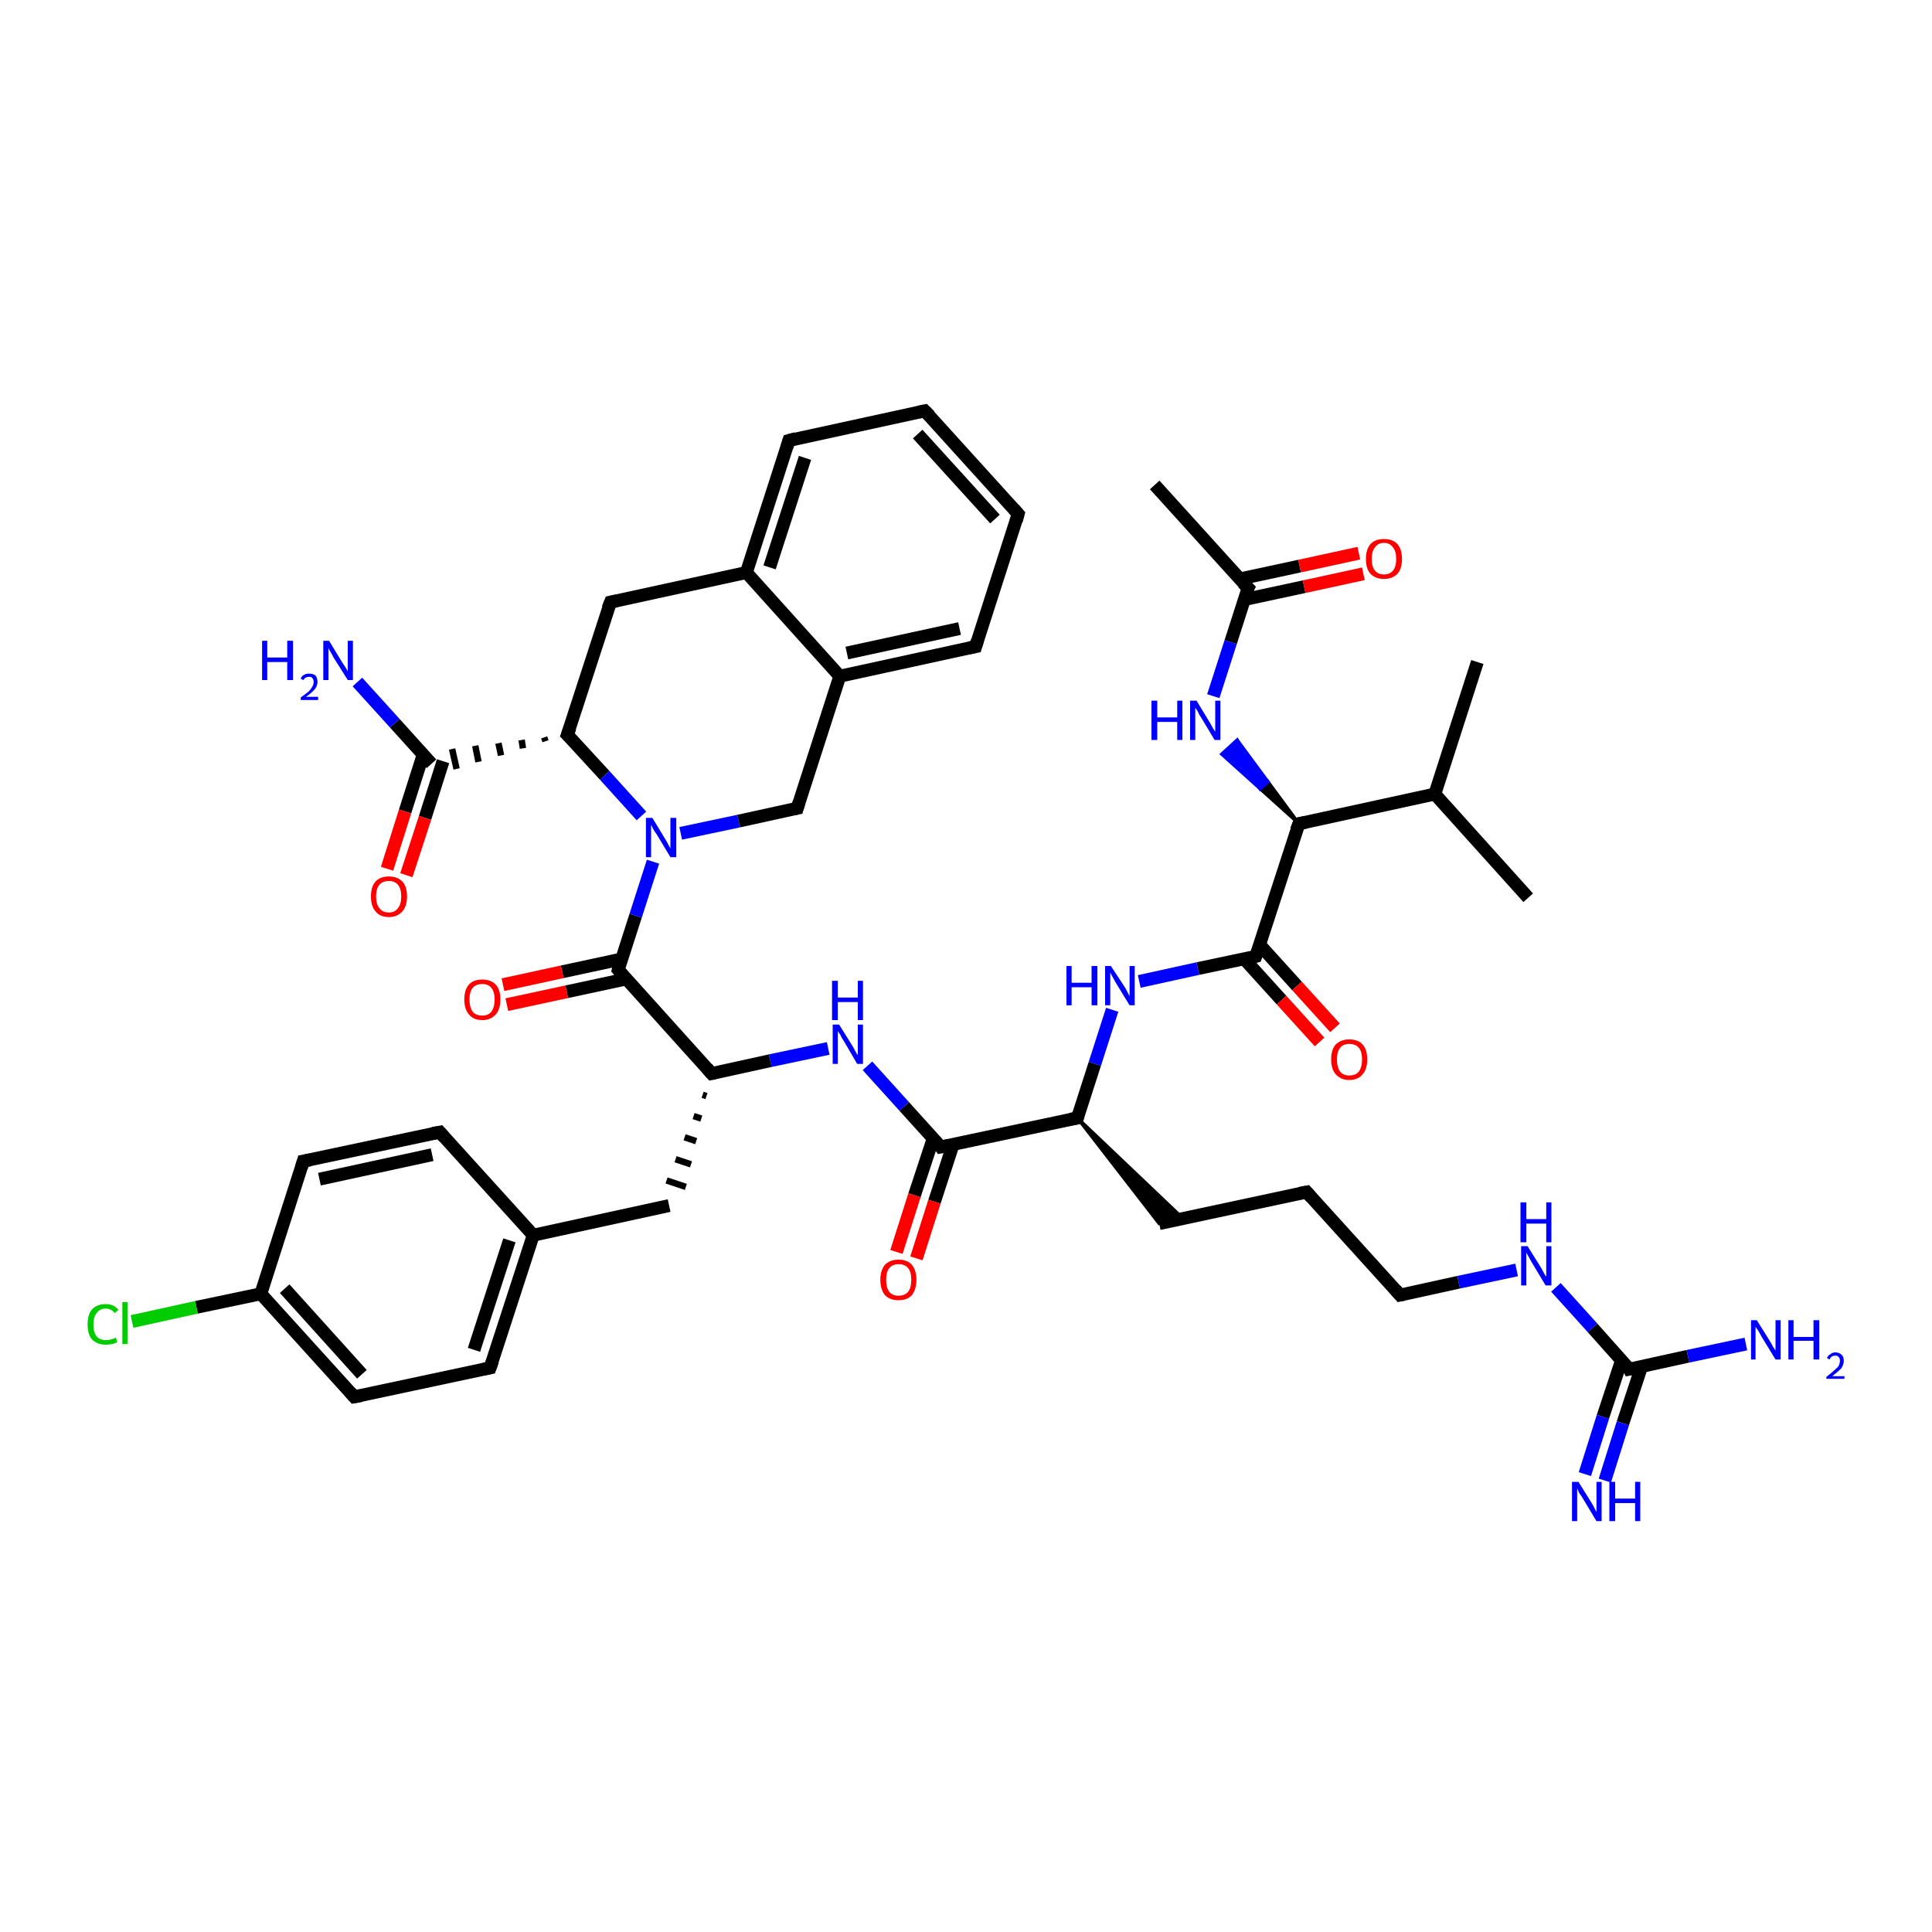 <?xml version='1.0' encoding='iso-8859-1'?>
<svg version='1.1' baseProfile='full'
              xmlns='http://www.w3.org/2000/svg'
                      xmlns:rdkit='http://www.rdkit.org/xml'
                      xmlns:xlink='http://www.w3.org/1999/xlink'
                  xml:space='preserve'
width='300px' height='300px' viewBox='0 0 300 300'>
<!-- END OF HEADER -->
<rect style='opacity:1.0;fill:#FFFFFF;stroke:none' width='300.0' height='300.0' x='0.0' y='0.0'> </rect>
<path class='bond-0 atom-0 atom-1' d='M 229.4,102.8 L 222.8,123.3' style='fill:none;fill-rule:evenodd;stroke:#000000;stroke-width:2.0px;stroke-linecap:butt;stroke-linejoin:miter;stroke-opacity:1' />
<path class='bond-1 atom-1 atom-2' d='M 222.8,123.3 L 237.3,139.4' style='fill:none;fill-rule:evenodd;stroke:#000000;stroke-width:2.0px;stroke-linecap:butt;stroke-linejoin:miter;stroke-opacity:1' />
<path class='bond-2 atom-1 atom-3' d='M 222.8,123.3 L 201.7,127.9' style='fill:none;fill-rule:evenodd;stroke:#000000;stroke-width:2.0px;stroke-linecap:butt;stroke-linejoin:miter;stroke-opacity:1' />
<path class='bond-3 atom-3 atom-4' d='M 201.7,127.9 L 195.7,122.5 L 196.9,121.4 Z' style='fill:#000000;fill-rule:evenodd;fill-opacity:1;stroke:#000000;stroke-width:0.5px;stroke-linecap:butt;stroke-linejoin:miter;stroke-opacity:1;' />
<path class='bond-3 atom-3 atom-4' d='M 195.7,122.5 L 192.1,114.9 L 189.7,117.1 Z' style='fill:#0000FF;fill-rule:evenodd;fill-opacity:1;stroke:#0000FF;stroke-width:0.5px;stroke-linecap:butt;stroke-linejoin:miter;stroke-opacity:1;' />
<path class='bond-3 atom-3 atom-4' d='M 195.7,122.5 L 196.9,121.4 L 192.1,114.9 Z' style='fill:#0000FF;fill-rule:evenodd;fill-opacity:1;stroke:#0000FF;stroke-width:0.5px;stroke-linecap:butt;stroke-linejoin:miter;stroke-opacity:1;' />
<path class='bond-4 atom-4 atom-5' d='M 188.4,108.1 L 191.1,99.7' style='fill:none;fill-rule:evenodd;stroke:#0000FF;stroke-width:2.0px;stroke-linecap:butt;stroke-linejoin:miter;stroke-opacity:1' />
<path class='bond-4 atom-4 atom-5' d='M 191.1,99.7 L 193.8,91.3' style='fill:none;fill-rule:evenodd;stroke:#000000;stroke-width:2.0px;stroke-linecap:butt;stroke-linejoin:miter;stroke-opacity:1' />
<path class='bond-5 atom-5 atom-6' d='M 193.8,91.3 L 179.3,75.3' style='fill:none;fill-rule:evenodd;stroke:#000000;stroke-width:2.0px;stroke-linecap:butt;stroke-linejoin:miter;stroke-opacity:1' />
<path class='bond-6 atom-5 atom-7' d='M 193.2,93.1 L 202.5,91.1' style='fill:none;fill-rule:evenodd;stroke:#000000;stroke-width:2.0px;stroke-linecap:butt;stroke-linejoin:miter;stroke-opacity:1' />
<path class='bond-6 atom-5 atom-7' d='M 202.5,91.1 L 211.7,89.1' style='fill:none;fill-rule:evenodd;stroke:#FF0000;stroke-width:2.0px;stroke-linecap:butt;stroke-linejoin:miter;stroke-opacity:1' />
<path class='bond-6 atom-5 atom-7' d='M 192.5,89.9 L 201.8,87.9' style='fill:none;fill-rule:evenodd;stroke:#000000;stroke-width:2.0px;stroke-linecap:butt;stroke-linejoin:miter;stroke-opacity:1' />
<path class='bond-6 atom-5 atom-7' d='M 201.8,87.9 L 211.0,85.9' style='fill:none;fill-rule:evenodd;stroke:#FF0000;stroke-width:2.0px;stroke-linecap:butt;stroke-linejoin:miter;stroke-opacity:1' />
<path class='bond-7 atom-3 atom-8' d='M 201.7,127.9 L 195.0,148.5' style='fill:none;fill-rule:evenodd;stroke:#000000;stroke-width:2.0px;stroke-linecap:butt;stroke-linejoin:miter;stroke-opacity:1' />
<path class='bond-8 atom-8 atom-9' d='M 193.2,148.9 L 199.0,155.3' style='fill:none;fill-rule:evenodd;stroke:#000000;stroke-width:2.0px;stroke-linecap:butt;stroke-linejoin:miter;stroke-opacity:1' />
<path class='bond-8 atom-8 atom-9' d='M 199.0,155.3 L 204.9,161.8' style='fill:none;fill-rule:evenodd;stroke:#FF0000;stroke-width:2.0px;stroke-linecap:butt;stroke-linejoin:miter;stroke-opacity:1' />
<path class='bond-8 atom-8 atom-9' d='M 195.6,146.7 L 201.4,153.1' style='fill:none;fill-rule:evenodd;stroke:#000000;stroke-width:2.0px;stroke-linecap:butt;stroke-linejoin:miter;stroke-opacity:1' />
<path class='bond-8 atom-8 atom-9' d='M 201.4,153.1 L 207.3,159.6' style='fill:none;fill-rule:evenodd;stroke:#FF0000;stroke-width:2.0px;stroke-linecap:butt;stroke-linejoin:miter;stroke-opacity:1' />
<path class='bond-9 atom-8 atom-10' d='M 195.0,148.5 L 186.0,150.4' style='fill:none;fill-rule:evenodd;stroke:#000000;stroke-width:2.0px;stroke-linecap:butt;stroke-linejoin:miter;stroke-opacity:1' />
<path class='bond-9 atom-8 atom-10' d='M 186.0,150.4 L 176.9,152.4' style='fill:none;fill-rule:evenodd;stroke:#0000FF;stroke-width:2.0px;stroke-linecap:butt;stroke-linejoin:miter;stroke-opacity:1' />
<path class='bond-10 atom-10 atom-11' d='M 172.7,156.8 L 170.0,165.2' style='fill:none;fill-rule:evenodd;stroke:#0000FF;stroke-width:2.0px;stroke-linecap:butt;stroke-linejoin:miter;stroke-opacity:1' />
<path class='bond-10 atom-10 atom-11' d='M 170.0,165.2 L 167.3,173.6' style='fill:none;fill-rule:evenodd;stroke:#000000;stroke-width:2.0px;stroke-linecap:butt;stroke-linejoin:miter;stroke-opacity:1' />
<path class='bond-11 atom-11 atom-12' d='M 167.3,173.6 L 183.7,189.2 L 180.0,190.0 Z' style='fill:#000000;fill-rule:evenodd;fill-opacity:1;stroke:#000000;stroke-width:0.5px;stroke-linecap:butt;stroke-linejoin:miter;stroke-opacity:1;' />
<path class='bond-12 atom-12 atom-13' d='M 180.0,190.0 L 202.9,185.1' style='fill:none;fill-rule:evenodd;stroke:#000000;stroke-width:2.0px;stroke-linecap:butt;stroke-linejoin:miter;stroke-opacity:1' />
<path class='bond-13 atom-13 atom-14' d='M 202.9,185.1 L 217.4,201.1' style='fill:none;fill-rule:evenodd;stroke:#000000;stroke-width:2.0px;stroke-linecap:butt;stroke-linejoin:miter;stroke-opacity:1' />
<path class='bond-14 atom-14 atom-15' d='M 217.4,201.1 L 226.5,199.1' style='fill:none;fill-rule:evenodd;stroke:#000000;stroke-width:2.0px;stroke-linecap:butt;stroke-linejoin:miter;stroke-opacity:1' />
<path class='bond-14 atom-14 atom-15' d='M 226.5,199.1 L 235.5,197.2' style='fill:none;fill-rule:evenodd;stroke:#0000FF;stroke-width:2.0px;stroke-linecap:butt;stroke-linejoin:miter;stroke-opacity:1' />
<path class='bond-15 atom-15 atom-16' d='M 241.6,199.9 L 247.3,206.2' style='fill:none;fill-rule:evenodd;stroke:#0000FF;stroke-width:2.0px;stroke-linecap:butt;stroke-linejoin:miter;stroke-opacity:1' />
<path class='bond-15 atom-15 atom-16' d='M 247.3,206.2 L 253.0,212.6' style='fill:none;fill-rule:evenodd;stroke:#000000;stroke-width:2.0px;stroke-linecap:butt;stroke-linejoin:miter;stroke-opacity:1' />
<path class='bond-16 atom-16 atom-17' d='M 253.0,212.6 L 262.1,210.6' style='fill:none;fill-rule:evenodd;stroke:#000000;stroke-width:2.0px;stroke-linecap:butt;stroke-linejoin:miter;stroke-opacity:1' />
<path class='bond-16 atom-16 atom-17' d='M 262.1,210.6 L 271.1,208.7' style='fill:none;fill-rule:evenodd;stroke:#0000FF;stroke-width:2.0px;stroke-linecap:butt;stroke-linejoin:miter;stroke-opacity:1' />
<path class='bond-17 atom-16 atom-18' d='M 251.8,211.2 L 248.9,220.0' style='fill:none;fill-rule:evenodd;stroke:#000000;stroke-width:2.0px;stroke-linecap:butt;stroke-linejoin:miter;stroke-opacity:1' />
<path class='bond-17 atom-16 atom-18' d='M 248.9,220.0 L 246.1,228.9' style='fill:none;fill-rule:evenodd;stroke:#0000FF;stroke-width:2.0px;stroke-linecap:butt;stroke-linejoin:miter;stroke-opacity:1' />
<path class='bond-17 atom-16 atom-18' d='M 254.9,212.2 L 252.0,221.0' style='fill:none;fill-rule:evenodd;stroke:#000000;stroke-width:2.0px;stroke-linecap:butt;stroke-linejoin:miter;stroke-opacity:1' />
<path class='bond-17 atom-16 atom-18' d='M 252.0,221.0 L 249.2,229.9' style='fill:none;fill-rule:evenodd;stroke:#0000FF;stroke-width:2.0px;stroke-linecap:butt;stroke-linejoin:miter;stroke-opacity:1' />
<path class='bond-18 atom-11 atom-19' d='M 167.3,173.6 L 146.1,178.1' style='fill:none;fill-rule:evenodd;stroke:#000000;stroke-width:2.0px;stroke-linecap:butt;stroke-linejoin:miter;stroke-opacity:1' />
<path class='bond-19 atom-19 atom-20' d='M 144.9,176.8 L 142.0,185.6' style='fill:none;fill-rule:evenodd;stroke:#000000;stroke-width:2.0px;stroke-linecap:butt;stroke-linejoin:miter;stroke-opacity:1' />
<path class='bond-19 atom-19 atom-20' d='M 142.0,185.6 L 139.2,194.4' style='fill:none;fill-rule:evenodd;stroke:#FF0000;stroke-width:2.0px;stroke-linecap:butt;stroke-linejoin:miter;stroke-opacity:1' />
<path class='bond-19 atom-19 atom-20' d='M 148.0,177.7 L 145.1,186.6' style='fill:none;fill-rule:evenodd;stroke:#000000;stroke-width:2.0px;stroke-linecap:butt;stroke-linejoin:miter;stroke-opacity:1' />
<path class='bond-19 atom-19 atom-20' d='M 145.1,186.6 L 142.3,195.4' style='fill:none;fill-rule:evenodd;stroke:#FF0000;stroke-width:2.0px;stroke-linecap:butt;stroke-linejoin:miter;stroke-opacity:1' />
<path class='bond-20 atom-19 atom-21' d='M 146.1,178.1 L 140.4,171.8' style='fill:none;fill-rule:evenodd;stroke:#000000;stroke-width:2.0px;stroke-linecap:butt;stroke-linejoin:miter;stroke-opacity:1' />
<path class='bond-20 atom-19 atom-21' d='M 140.4,171.8 L 134.7,165.5' style='fill:none;fill-rule:evenodd;stroke:#0000FF;stroke-width:2.0px;stroke-linecap:butt;stroke-linejoin:miter;stroke-opacity:1' />
<path class='bond-21 atom-21 atom-22' d='M 128.6,162.8 L 119.6,164.7' style='fill:none;fill-rule:evenodd;stroke:#0000FF;stroke-width:2.0px;stroke-linecap:butt;stroke-linejoin:miter;stroke-opacity:1' />
<path class='bond-21 atom-21 atom-22' d='M 119.6,164.7 L 110.5,166.7' style='fill:none;fill-rule:evenodd;stroke:#000000;stroke-width:2.0px;stroke-linecap:butt;stroke-linejoin:miter;stroke-opacity:1' />
<path class='bond-22 atom-22 atom-23' d='M 109.1,170.0 L 109.7,170.2' style='fill:none;fill-rule:evenodd;stroke:#000000;stroke-width:1.0px;stroke-linecap:butt;stroke-linejoin:miter;stroke-opacity:1' />
<path class='bond-22 atom-22 atom-23' d='M 107.7,173.3 L 108.9,173.7' style='fill:none;fill-rule:evenodd;stroke:#000000;stroke-width:1.0px;stroke-linecap:butt;stroke-linejoin:miter;stroke-opacity:1' />
<path class='bond-22 atom-22 atom-23' d='M 106.3,176.6 L 108.1,177.2' style='fill:none;fill-rule:evenodd;stroke:#000000;stroke-width:1.0px;stroke-linecap:butt;stroke-linejoin:miter;stroke-opacity:1' />
<path class='bond-22 atom-22 atom-23' d='M 104.9,180.0 L 107.3,180.8' style='fill:none;fill-rule:evenodd;stroke:#000000;stroke-width:1.0px;stroke-linecap:butt;stroke-linejoin:miter;stroke-opacity:1' />
<path class='bond-22 atom-22 atom-23' d='M 103.5,183.3 L 106.5,184.3' style='fill:none;fill-rule:evenodd;stroke:#000000;stroke-width:1.0px;stroke-linecap:butt;stroke-linejoin:miter;stroke-opacity:1' />
<path class='bond-23 atom-23 atom-24' d='M 103.9,187.2 L 82.8,191.8' style='fill:none;fill-rule:evenodd;stroke:#000000;stroke-width:2.0px;stroke-linecap:butt;stroke-linejoin:miter;stroke-opacity:1' />
<path class='bond-24 atom-24 atom-25' d='M 82.8,191.8 L 76.1,212.4' style='fill:none;fill-rule:evenodd;stroke:#000000;stroke-width:2.0px;stroke-linecap:butt;stroke-linejoin:miter;stroke-opacity:1' />
<path class='bond-24 atom-24 atom-25' d='M 79.1,192.6 L 73.6,209.6' style='fill:none;fill-rule:evenodd;stroke:#000000;stroke-width:2.0px;stroke-linecap:butt;stroke-linejoin:miter;stroke-opacity:1' />
<path class='bond-25 atom-25 atom-26' d='M 76.1,212.4 L 55.0,216.9' style='fill:none;fill-rule:evenodd;stroke:#000000;stroke-width:2.0px;stroke-linecap:butt;stroke-linejoin:miter;stroke-opacity:1' />
<path class='bond-26 atom-26 atom-27' d='M 55.0,216.9 L 40.5,200.9' style='fill:none;fill-rule:evenodd;stroke:#000000;stroke-width:2.0px;stroke-linecap:butt;stroke-linejoin:miter;stroke-opacity:1' />
<path class='bond-26 atom-26 atom-27' d='M 56.2,213.4 L 44.2,200.1' style='fill:none;fill-rule:evenodd;stroke:#000000;stroke-width:2.0px;stroke-linecap:butt;stroke-linejoin:miter;stroke-opacity:1' />
<path class='bond-27 atom-27 atom-28' d='M 40.5,200.9 L 30.5,203.0' style='fill:none;fill-rule:evenodd;stroke:#000000;stroke-width:2.0px;stroke-linecap:butt;stroke-linejoin:miter;stroke-opacity:1' />
<path class='bond-27 atom-27 atom-28' d='M 30.5,203.0 L 20.5,205.2' style='fill:none;fill-rule:evenodd;stroke:#00CC00;stroke-width:2.0px;stroke-linecap:butt;stroke-linejoin:miter;stroke-opacity:1' />
<path class='bond-28 atom-27 atom-29' d='M 40.5,200.9 L 47.1,180.3' style='fill:none;fill-rule:evenodd;stroke:#000000;stroke-width:2.0px;stroke-linecap:butt;stroke-linejoin:miter;stroke-opacity:1' />
<path class='bond-29 atom-29 atom-30' d='M 47.1,180.3 L 68.3,175.8' style='fill:none;fill-rule:evenodd;stroke:#000000;stroke-width:2.0px;stroke-linecap:butt;stroke-linejoin:miter;stroke-opacity:1' />
<path class='bond-29 atom-29 atom-30' d='M 49.6,183.1 L 67.1,179.3' style='fill:none;fill-rule:evenodd;stroke:#000000;stroke-width:2.0px;stroke-linecap:butt;stroke-linejoin:miter;stroke-opacity:1' />
<path class='bond-30 atom-22 atom-31' d='M 110.5,166.7 L 96.0,150.6' style='fill:none;fill-rule:evenodd;stroke:#000000;stroke-width:2.0px;stroke-linecap:butt;stroke-linejoin:miter;stroke-opacity:1' />
<path class='bond-31 atom-31 atom-32' d='M 96.6,148.9 L 87.3,150.9' style='fill:none;fill-rule:evenodd;stroke:#000000;stroke-width:2.0px;stroke-linecap:butt;stroke-linejoin:miter;stroke-opacity:1' />
<path class='bond-31 atom-31 atom-32' d='M 87.3,150.9 L 78.1,152.9' style='fill:none;fill-rule:evenodd;stroke:#FF0000;stroke-width:2.0px;stroke-linecap:butt;stroke-linejoin:miter;stroke-opacity:1' />
<path class='bond-31 atom-31 atom-32' d='M 97.3,152.0 L 88.0,154.0' style='fill:none;fill-rule:evenodd;stroke:#000000;stroke-width:2.0px;stroke-linecap:butt;stroke-linejoin:miter;stroke-opacity:1' />
<path class='bond-31 atom-31 atom-32' d='M 88.0,154.0 L 78.7,156.0' style='fill:none;fill-rule:evenodd;stroke:#FF0000;stroke-width:2.0px;stroke-linecap:butt;stroke-linejoin:miter;stroke-opacity:1' />
<path class='bond-32 atom-31 atom-33' d='M 96.0,150.6 L 98.7,142.2' style='fill:none;fill-rule:evenodd;stroke:#000000;stroke-width:2.0px;stroke-linecap:butt;stroke-linejoin:miter;stroke-opacity:1' />
<path class='bond-32 atom-31 atom-33' d='M 98.7,142.2 L 101.4,133.8' style='fill:none;fill-rule:evenodd;stroke:#0000FF;stroke-width:2.0px;stroke-linecap:butt;stroke-linejoin:miter;stroke-opacity:1' />
<path class='bond-33 atom-33 atom-34' d='M 105.7,129.4 L 114.7,127.5' style='fill:none;fill-rule:evenodd;stroke:#0000FF;stroke-width:2.0px;stroke-linecap:butt;stroke-linejoin:miter;stroke-opacity:1' />
<path class='bond-33 atom-33 atom-34' d='M 114.7,127.5 L 123.8,125.5' style='fill:none;fill-rule:evenodd;stroke:#000000;stroke-width:2.0px;stroke-linecap:butt;stroke-linejoin:miter;stroke-opacity:1' />
<path class='bond-34 atom-34 atom-35' d='M 123.8,125.5 L 130.4,105.0' style='fill:none;fill-rule:evenodd;stroke:#000000;stroke-width:2.0px;stroke-linecap:butt;stroke-linejoin:miter;stroke-opacity:1' />
<path class='bond-35 atom-35 atom-36' d='M 130.4,105.0 L 151.5,100.4' style='fill:none;fill-rule:evenodd;stroke:#000000;stroke-width:2.0px;stroke-linecap:butt;stroke-linejoin:miter;stroke-opacity:1' />
<path class='bond-35 atom-35 atom-36' d='M 131.5,101.4 L 149.0,97.6' style='fill:none;fill-rule:evenodd;stroke:#000000;stroke-width:2.0px;stroke-linecap:butt;stroke-linejoin:miter;stroke-opacity:1' />
<path class='bond-36 atom-36 atom-37' d='M 151.5,100.4 L 158.1,79.8' style='fill:none;fill-rule:evenodd;stroke:#000000;stroke-width:2.0px;stroke-linecap:butt;stroke-linejoin:miter;stroke-opacity:1' />
<path class='bond-37 atom-37 atom-38' d='M 158.1,79.8 L 143.6,63.8' style='fill:none;fill-rule:evenodd;stroke:#000000;stroke-width:2.0px;stroke-linecap:butt;stroke-linejoin:miter;stroke-opacity:1' />
<path class='bond-37 atom-37 atom-38' d='M 154.5,80.6 L 142.5,67.4' style='fill:none;fill-rule:evenodd;stroke:#000000;stroke-width:2.0px;stroke-linecap:butt;stroke-linejoin:miter;stroke-opacity:1' />
<path class='bond-38 atom-38 atom-39' d='M 143.6,63.8 L 122.5,68.4' style='fill:none;fill-rule:evenodd;stroke:#000000;stroke-width:2.0px;stroke-linecap:butt;stroke-linejoin:miter;stroke-opacity:1' />
<path class='bond-39 atom-39 atom-40' d='M 122.5,68.4 L 115.9,88.9' style='fill:none;fill-rule:evenodd;stroke:#000000;stroke-width:2.0px;stroke-linecap:butt;stroke-linejoin:miter;stroke-opacity:1' />
<path class='bond-39 atom-39 atom-40' d='M 125.0,71.1 L 119.5,88.1' style='fill:none;fill-rule:evenodd;stroke:#000000;stroke-width:2.0px;stroke-linecap:butt;stroke-linejoin:miter;stroke-opacity:1' />
<path class='bond-40 atom-40 atom-41' d='M 115.9,88.9 L 94.8,93.5' style='fill:none;fill-rule:evenodd;stroke:#000000;stroke-width:2.0px;stroke-linecap:butt;stroke-linejoin:miter;stroke-opacity:1' />
<path class='bond-41 atom-41 atom-42' d='M 94.8,93.5 L 88.1,114.1' style='fill:none;fill-rule:evenodd;stroke:#000000;stroke-width:2.0px;stroke-linecap:butt;stroke-linejoin:miter;stroke-opacity:1' />
<path class='bond-42 atom-42 atom-43' d='M 84.5,114.5 L 84.7,115.1' style='fill:none;fill-rule:evenodd;stroke:#000000;stroke-width:1.0px;stroke-linecap:butt;stroke-linejoin:miter;stroke-opacity:1' />
<path class='bond-42 atom-42 atom-43' d='M 81.0,114.9 L 81.2,116.2' style='fill:none;fill-rule:evenodd;stroke:#000000;stroke-width:1.0px;stroke-linecap:butt;stroke-linejoin:miter;stroke-opacity:1' />
<path class='bond-42 atom-42 atom-43' d='M 77.4,115.4 L 77.8,117.3' style='fill:none;fill-rule:evenodd;stroke:#000000;stroke-width:1.0px;stroke-linecap:butt;stroke-linejoin:miter;stroke-opacity:1' />
<path class='bond-42 atom-42 atom-43' d='M 73.8,115.8 L 74.3,118.3' style='fill:none;fill-rule:evenodd;stroke:#000000;stroke-width:1.0px;stroke-linecap:butt;stroke-linejoin:miter;stroke-opacity:1' />
<path class='bond-42 atom-42 atom-43' d='M 70.2,116.3 L 70.9,119.4' style='fill:none;fill-rule:evenodd;stroke:#000000;stroke-width:1.0px;stroke-linecap:butt;stroke-linejoin:miter;stroke-opacity:1' />
<path class='bond-43 atom-43 atom-44' d='M 67.0,118.6 L 61.3,112.3' style='fill:none;fill-rule:evenodd;stroke:#000000;stroke-width:2.0px;stroke-linecap:butt;stroke-linejoin:miter;stroke-opacity:1' />
<path class='bond-43 atom-43 atom-44' d='M 61.3,112.3 L 55.5,105.9' style='fill:none;fill-rule:evenodd;stroke:#0000FF;stroke-width:2.0px;stroke-linecap:butt;stroke-linejoin:miter;stroke-opacity:1' />
<path class='bond-44 atom-43 atom-45' d='M 65.7,117.2 L 62.9,126.0' style='fill:none;fill-rule:evenodd;stroke:#000000;stroke-width:2.0px;stroke-linecap:butt;stroke-linejoin:miter;stroke-opacity:1' />
<path class='bond-44 atom-43 atom-45' d='M 62.9,126.0 L 60.1,134.9' style='fill:none;fill-rule:evenodd;stroke:#FF0000;stroke-width:2.0px;stroke-linecap:butt;stroke-linejoin:miter;stroke-opacity:1' />
<path class='bond-44 atom-43 atom-45' d='M 68.8,118.2 L 66.0,127.0' style='fill:none;fill-rule:evenodd;stroke:#000000;stroke-width:2.0px;stroke-linecap:butt;stroke-linejoin:miter;stroke-opacity:1' />
<path class='bond-44 atom-43 atom-45' d='M 66.0,127.0 L 63.1,135.9' style='fill:none;fill-rule:evenodd;stroke:#FF0000;stroke-width:2.0px;stroke-linecap:butt;stroke-linejoin:miter;stroke-opacity:1' />
<path class='bond-45 atom-30 atom-24' d='M 68.3,175.8 L 82.8,191.8' style='fill:none;fill-rule:evenodd;stroke:#000000;stroke-width:2.0px;stroke-linecap:butt;stroke-linejoin:miter;stroke-opacity:1' />
<path class='bond-46 atom-42 atom-33' d='M 88.1,114.1 L 93.9,120.4' style='fill:none;fill-rule:evenodd;stroke:#000000;stroke-width:2.0px;stroke-linecap:butt;stroke-linejoin:miter;stroke-opacity:1' />
<path class='bond-46 atom-42 atom-33' d='M 93.9,120.4 L 99.6,126.7' style='fill:none;fill-rule:evenodd;stroke:#0000FF;stroke-width:2.0px;stroke-linecap:butt;stroke-linejoin:miter;stroke-opacity:1' />
<path class='bond-47 atom-40 atom-35' d='M 115.9,88.9 L 130.4,105.0' style='fill:none;fill-rule:evenodd;stroke:#000000;stroke-width:2.0px;stroke-linecap:butt;stroke-linejoin:miter;stroke-opacity:1' />
<path d='M 202.7,127.7 L 201.7,127.9 L 201.3,128.9' style='fill:none;stroke:#000000;stroke-width:2.0px;stroke-linecap:butt;stroke-linejoin:miter;stroke-opacity:1;' />
<path d='M 193.6,91.7 L 193.8,91.3 L 193.0,90.5' style='fill:none;stroke:#000000;stroke-width:2.0px;stroke-linecap:butt;stroke-linejoin:miter;stroke-opacity:1;' />
<path d='M 195.4,147.4 L 195.0,148.5 L 194.6,148.6' style='fill:none;stroke:#000000;stroke-width:2.0px;stroke-linecap:butt;stroke-linejoin:miter;stroke-opacity:1;' />
<path d='M 167.4,173.2 L 167.3,173.6 L 166.2,173.8' style='fill:none;stroke:#000000;stroke-width:2.0px;stroke-linecap:butt;stroke-linejoin:miter;stroke-opacity:1;' />
<path d='M 201.8,185.3 L 202.9,185.1 L 203.6,185.9' style='fill:none;stroke:#000000;stroke-width:2.0px;stroke-linecap:butt;stroke-linejoin:miter;stroke-opacity:1;' />
<path d='M 216.7,200.3 L 217.4,201.1 L 217.9,201.0' style='fill:none;stroke:#000000;stroke-width:2.0px;stroke-linecap:butt;stroke-linejoin:miter;stroke-opacity:1;' />
<path d='M 252.8,212.2 L 253.0,212.6 L 253.5,212.5' style='fill:none;stroke:#000000;stroke-width:2.0px;stroke-linecap:butt;stroke-linejoin:miter;stroke-opacity:1;' />
<path d='M 147.2,177.9 L 146.1,178.1 L 145.9,177.8' style='fill:none;stroke:#000000;stroke-width:2.0px;stroke-linecap:butt;stroke-linejoin:miter;stroke-opacity:1;' />
<path d='M 111.0,166.6 L 110.5,166.7 L 109.8,165.9' style='fill:none;stroke:#000000;stroke-width:2.0px;stroke-linecap:butt;stroke-linejoin:miter;stroke-opacity:1;' />
<path d='M 76.5,211.3 L 76.1,212.4 L 75.1,212.6' style='fill:none;stroke:#000000;stroke-width:2.0px;stroke-linecap:butt;stroke-linejoin:miter;stroke-opacity:1;' />
<path d='M 56.1,216.7 L 55.0,216.9 L 54.3,216.1' style='fill:none;stroke:#000000;stroke-width:2.0px;stroke-linecap:butt;stroke-linejoin:miter;stroke-opacity:1;' />
<path d='M 46.8,181.3 L 47.1,180.3 L 48.2,180.1' style='fill:none;stroke:#000000;stroke-width:2.0px;stroke-linecap:butt;stroke-linejoin:miter;stroke-opacity:1;' />
<path d='M 67.2,176.0 L 68.3,175.8 L 69.0,176.6' style='fill:none;stroke:#000000;stroke-width:2.0px;stroke-linecap:butt;stroke-linejoin:miter;stroke-opacity:1;' />
<path d='M 96.7,151.4 L 96.0,150.6 L 96.1,150.2' style='fill:none;stroke:#000000;stroke-width:2.0px;stroke-linecap:butt;stroke-linejoin:miter;stroke-opacity:1;' />
<path d='M 123.3,125.6 L 123.8,125.5 L 124.1,124.5' style='fill:none;stroke:#000000;stroke-width:2.0px;stroke-linecap:butt;stroke-linejoin:miter;stroke-opacity:1;' />
<path d='M 150.5,100.6 L 151.5,100.4 L 151.8,99.4' style='fill:none;stroke:#000000;stroke-width:2.0px;stroke-linecap:butt;stroke-linejoin:miter;stroke-opacity:1;' />
<path d='M 157.8,80.9 L 158.1,79.8 L 157.4,79.0' style='fill:none;stroke:#000000;stroke-width:2.0px;stroke-linecap:butt;stroke-linejoin:miter;stroke-opacity:1;' />
<path d='M 144.4,64.6 L 143.6,63.8 L 142.6,64.0' style='fill:none;stroke:#000000;stroke-width:2.0px;stroke-linecap:butt;stroke-linejoin:miter;stroke-opacity:1;' />
<path d='M 123.6,68.1 L 122.5,68.4 L 122.2,69.4' style='fill:none;stroke:#000000;stroke-width:2.0px;stroke-linecap:butt;stroke-linejoin:miter;stroke-opacity:1;' />
<path d='M 95.8,93.3 L 94.8,93.5 L 94.4,94.5' style='fill:none;stroke:#000000;stroke-width:2.0px;stroke-linecap:butt;stroke-linejoin:miter;stroke-opacity:1;' />
<path d='M 88.5,113.0 L 88.1,114.1 L 88.4,114.4' style='fill:none;stroke:#000000;stroke-width:2.0px;stroke-linecap:butt;stroke-linejoin:miter;stroke-opacity:1;' />
<path class='atom-4' d='M 178.8 108.8
L 179.7 108.8
L 179.7 111.4
L 182.8 111.4
L 182.8 108.8
L 183.6 108.8
L 183.6 114.9
L 182.8 114.9
L 182.8 112.1
L 179.7 112.1
L 179.7 114.9
L 178.8 114.9
L 178.8 108.8
' fill='#0000FF'/>
<path class='atom-4' d='M 185.8 108.8
L 187.8 112.1
Q 188.0 112.4, 188.3 113.0
Q 188.6 113.5, 188.7 113.6
L 188.7 108.8
L 189.5 108.8
L 189.5 114.9
L 188.6 114.9
L 186.5 111.4
Q 186.2 111.0, 186.0 110.5
Q 185.7 110.0, 185.6 109.9
L 185.6 114.9
L 184.8 114.9
L 184.8 108.8
L 185.8 108.8
' fill='#0000FF'/>
<path class='atom-7' d='M 212.1 86.8
Q 212.1 85.3, 212.8 84.5
Q 213.5 83.7, 214.9 83.7
Q 216.3 83.7, 217.0 84.5
Q 217.7 85.3, 217.7 86.8
Q 217.7 88.3, 217.0 89.1
Q 216.2 89.9, 214.9 89.9
Q 213.6 89.9, 212.8 89.1
Q 212.1 88.3, 212.1 86.8
M 214.9 89.2
Q 215.8 89.2, 216.3 88.6
Q 216.8 88.0, 216.8 86.8
Q 216.8 85.6, 216.3 85.0
Q 215.8 84.3, 214.9 84.3
Q 214.0 84.3, 213.5 85.0
Q 213.0 85.6, 213.0 86.8
Q 213.0 88.0, 213.5 88.6
Q 214.0 89.2, 214.9 89.2
' fill='#FF0000'/>
<path class='atom-9' d='M 206.7 164.5
Q 206.7 163.0, 207.4 162.2
Q 208.2 161.4, 209.5 161.4
Q 210.9 161.4, 211.6 162.2
Q 212.3 163.0, 212.3 164.5
Q 212.3 166.0, 211.6 166.8
Q 210.9 167.7, 209.5 167.7
Q 208.2 167.7, 207.4 166.8
Q 206.7 166.0, 206.7 164.5
M 209.5 167.0
Q 210.5 167.0, 211.0 166.4
Q 211.5 165.7, 211.5 164.5
Q 211.5 163.3, 211.0 162.7
Q 210.5 162.1, 209.5 162.1
Q 208.6 162.1, 208.1 162.7
Q 207.6 163.3, 207.6 164.5
Q 207.6 165.7, 208.1 166.4
Q 208.6 167.0, 209.5 167.0
' fill='#FF0000'/>
<path class='atom-10' d='M 165.6 150.0
L 166.4 150.0
L 166.4 152.6
L 169.5 152.6
L 169.5 150.0
L 170.4 150.0
L 170.4 156.1
L 169.5 156.1
L 169.5 153.3
L 166.4 153.3
L 166.4 156.1
L 165.6 156.1
L 165.6 150.0
' fill='#0000FF'/>
<path class='atom-10' d='M 172.5 150.0
L 174.6 153.2
Q 174.8 153.5, 175.1 154.1
Q 175.4 154.7, 175.4 154.7
L 175.4 150.0
L 176.2 150.0
L 176.2 156.1
L 175.4 156.1
L 173.2 152.5
Q 173.0 152.1, 172.7 151.6
Q 172.5 151.2, 172.4 151.0
L 172.4 156.1
L 171.6 156.1
L 171.6 150.0
L 172.5 150.0
' fill='#0000FF'/>
<path class='atom-15' d='M 237.2 193.5
L 239.2 196.7
Q 239.4 197.0, 239.7 197.6
Q 240.0 198.2, 240.1 198.2
L 240.1 193.5
L 240.9 193.5
L 240.9 199.6
L 240.0 199.6
L 237.9 196.1
Q 237.6 195.6, 237.4 195.2
Q 237.1 194.7, 237.0 194.5
L 237.0 199.6
L 236.2 199.6
L 236.2 193.5
L 237.2 193.5
' fill='#0000FF'/>
<path class='atom-15' d='M 236.1 186.7
L 237.0 186.7
L 237.0 189.3
L 240.1 189.3
L 240.1 186.7
L 240.9 186.7
L 240.9 192.9
L 240.1 192.9
L 240.1 190.0
L 237.0 190.0
L 237.0 192.9
L 236.1 192.9
L 236.1 186.7
' fill='#0000FF'/>
<path class='atom-17' d='M 272.8 205.0
L 274.8 208.2
Q 275.0 208.5, 275.3 209.1
Q 275.7 209.7, 275.7 209.7
L 275.7 205.0
L 276.5 205.0
L 276.5 211.1
L 275.7 211.1
L 273.5 207.5
Q 273.3 207.1, 273.0 206.6
Q 272.7 206.2, 272.6 206.0
L 272.6 211.1
L 271.9 211.1
L 271.9 205.0
L 272.8 205.0
' fill='#0000FF'/>
<path class='atom-17' d='M 277.7 205.0
L 278.5 205.0
L 278.5 207.6
L 281.6 207.6
L 281.6 205.0
L 282.5 205.0
L 282.5 211.1
L 281.6 211.1
L 281.6 208.2
L 278.5 208.2
L 278.5 211.1
L 277.7 211.1
L 277.7 205.0
' fill='#0000FF'/>
<path class='atom-17' d='M 283.7 210.9
Q 283.8 210.5, 284.2 210.3
Q 284.5 210.0, 285.0 210.0
Q 285.6 210.0, 286.0 210.4
Q 286.3 210.7, 286.3 211.3
Q 286.3 211.9, 285.9 212.5
Q 285.4 213.0, 284.5 213.7
L 286.4 213.7
L 286.4 214.1
L 283.6 214.1
L 283.6 213.8
Q 284.4 213.2, 284.8 212.8
Q 285.3 212.4, 285.5 212.1
Q 285.7 211.7, 285.7 211.3
Q 285.7 210.9, 285.5 210.7
Q 285.3 210.5, 285.0 210.5
Q 284.7 210.5, 284.5 210.6
Q 284.2 210.8, 284.1 211.1
L 283.7 210.9
' fill='#0000FF'/>
<path class='atom-18' d='M 245.1 230.1
L 247.1 233.3
Q 247.3 233.6, 247.6 234.2
Q 247.9 234.8, 247.9 234.8
L 247.9 230.1
L 248.7 230.1
L 248.7 236.2
L 247.9 236.2
L 245.8 232.7
Q 245.5 232.2, 245.2 231.8
Q 245.0 231.3, 244.9 231.1
L 244.9 236.2
L 244.1 236.2
L 244.1 230.1
L 245.1 230.1
' fill='#0000FF'/>
<path class='atom-18' d='M 249.9 230.1
L 250.8 230.1
L 250.8 232.7
L 253.9 232.7
L 253.9 230.1
L 254.7 230.1
L 254.7 236.2
L 253.9 236.2
L 253.9 233.4
L 250.8 233.4
L 250.8 236.2
L 249.9 236.2
L 249.9 230.1
' fill='#0000FF'/>
<path class='atom-20' d='M 136.7 198.7
Q 136.7 197.3, 137.4 196.4
Q 138.2 195.6, 139.5 195.6
Q 140.9 195.6, 141.6 196.4
Q 142.3 197.3, 142.3 198.7
Q 142.3 200.2, 141.6 201.1
Q 140.9 201.9, 139.5 201.9
Q 138.2 201.9, 137.4 201.1
Q 136.7 200.2, 136.7 198.7
M 139.5 201.2
Q 140.5 201.2, 141.0 200.6
Q 141.5 200.0, 141.5 198.7
Q 141.5 197.5, 141.0 196.9
Q 140.5 196.3, 139.5 196.3
Q 138.6 196.3, 138.1 196.9
Q 137.6 197.5, 137.6 198.7
Q 137.6 200.0, 138.1 200.6
Q 138.6 201.2, 139.5 201.2
' fill='#FF0000'/>
<path class='atom-21' d='M 130.3 159.1
L 132.3 162.3
Q 132.5 162.6, 132.8 163.2
Q 133.1 163.8, 133.2 163.8
L 133.2 159.1
L 134.0 159.1
L 134.0 165.2
L 133.1 165.2
L 131.0 161.6
Q 130.7 161.2, 130.5 160.7
Q 130.2 160.3, 130.1 160.1
L 130.1 165.2
L 129.3 165.2
L 129.3 159.1
L 130.3 159.1
' fill='#0000FF'/>
<path class='atom-21' d='M 129.2 152.3
L 130.1 152.3
L 130.1 154.9
L 133.2 154.9
L 133.2 152.3
L 134.0 152.3
L 134.0 158.4
L 133.2 158.4
L 133.2 155.6
L 130.1 155.6
L 130.1 158.4
L 129.2 158.4
L 129.2 152.3
' fill='#0000FF'/>
<path class='atom-28' d='M 13.6 205.7
Q 13.6 204.1, 14.3 203.3
Q 15.1 202.5, 16.4 202.5
Q 17.7 202.5, 18.4 203.4
L 17.8 203.9
Q 17.3 203.2, 16.4 203.2
Q 15.5 203.2, 15.0 203.9
Q 14.5 204.5, 14.5 205.7
Q 14.5 206.9, 15.0 207.5
Q 15.5 208.1, 16.5 208.1
Q 17.2 208.1, 18.0 207.7
L 18.2 208.4
Q 17.9 208.6, 17.4 208.7
Q 16.9 208.8, 16.4 208.8
Q 15.1 208.8, 14.3 208.0
Q 13.6 207.2, 13.6 205.7
' fill='#00CC00'/>
<path class='atom-28' d='M 19.0 202.2
L 19.8 202.2
L 19.8 208.7
L 19.0 208.7
L 19.0 202.2
' fill='#00CC00'/>
<path class='atom-32' d='M 72.1 155.2
Q 72.1 153.7, 72.8 152.9
Q 73.5 152.1, 74.9 152.1
Q 76.2 152.1, 77.0 152.9
Q 77.7 153.7, 77.7 155.2
Q 77.7 156.7, 77.0 157.5
Q 76.2 158.4, 74.9 158.4
Q 73.5 158.4, 72.8 157.5
Q 72.1 156.7, 72.1 155.2
M 74.9 157.7
Q 75.8 157.7, 76.3 157.1
Q 76.8 156.4, 76.8 155.2
Q 76.8 154.0, 76.3 153.4
Q 75.8 152.8, 74.9 152.8
Q 73.9 152.8, 73.4 153.4
Q 72.9 154.0, 72.9 155.2
Q 72.9 156.4, 73.4 157.1
Q 73.9 157.7, 74.9 157.7
' fill='#FF0000'/>
<path class='atom-33' d='M 101.3 127.0
L 103.3 130.3
Q 103.5 130.6, 103.8 131.2
Q 104.1 131.7, 104.1 131.8
L 104.1 127.0
L 105.0 127.0
L 105.0 133.1
L 104.1 133.1
L 102.0 129.6
Q 101.7 129.2, 101.4 128.7
Q 101.2 128.2, 101.1 128.1
L 101.1 133.1
L 100.3 133.1
L 100.3 127.0
L 101.3 127.0
' fill='#0000FF'/>
<path class='atom-44' d='M 40.7 99.5
L 41.5 99.5
L 41.5 102.1
L 44.6 102.1
L 44.6 99.5
L 45.5 99.5
L 45.5 105.6
L 44.6 105.6
L 44.6 102.8
L 41.5 102.8
L 41.5 105.6
L 40.7 105.6
L 40.7 99.5
' fill='#0000FF'/>
<path class='atom-44' d='M 46.7 105.4
Q 46.8 105.0, 47.2 104.8
Q 47.5 104.6, 48.0 104.6
Q 48.6 104.6, 49.0 104.9
Q 49.3 105.3, 49.3 105.9
Q 49.3 106.5, 48.9 107.0
Q 48.4 107.6, 47.5 108.2
L 49.4 108.2
L 49.4 108.7
L 46.7 108.7
L 46.7 108.3
Q 47.4 107.8, 47.9 107.4
Q 48.3 107.0, 48.5 106.6
Q 48.7 106.3, 48.7 105.9
Q 48.7 105.5, 48.5 105.3
Q 48.4 105.1, 48.0 105.1
Q 47.7 105.1, 47.5 105.2
Q 47.3 105.3, 47.1 105.6
L 46.7 105.4
' fill='#0000FF'/>
<path class='atom-44' d='M 51.1 99.5
L 53.1 102.8
Q 53.3 103.1, 53.7 103.7
Q 54.0 104.2, 54.0 104.3
L 54.0 99.5
L 54.8 99.5
L 54.8 105.6
L 54.0 105.6
L 51.8 102.1
Q 51.6 101.7, 51.3 101.2
Q 51.0 100.7, 51.0 100.6
L 51.0 105.6
L 50.2 105.6
L 50.2 99.5
L 51.1 99.5
' fill='#0000FF'/>
<path class='atom-45' d='M 57.6 139.2
Q 57.6 137.7, 58.3 136.9
Q 59.0 136.1, 60.4 136.1
Q 61.7 136.1, 62.5 136.9
Q 63.2 137.7, 63.2 139.2
Q 63.2 140.7, 62.5 141.5
Q 61.7 142.4, 60.4 142.4
Q 59.0 142.4, 58.3 141.5
Q 57.6 140.7, 57.6 139.2
M 60.4 141.7
Q 61.3 141.7, 61.8 141.0
Q 62.3 140.4, 62.3 139.2
Q 62.3 138.0, 61.8 137.4
Q 61.3 136.8, 60.4 136.8
Q 59.4 136.8, 58.9 137.4
Q 58.4 138.0, 58.4 139.2
Q 58.4 140.4, 58.9 141.0
Q 59.4 141.7, 60.4 141.7
' fill='#FF0000'/>
</svg>
